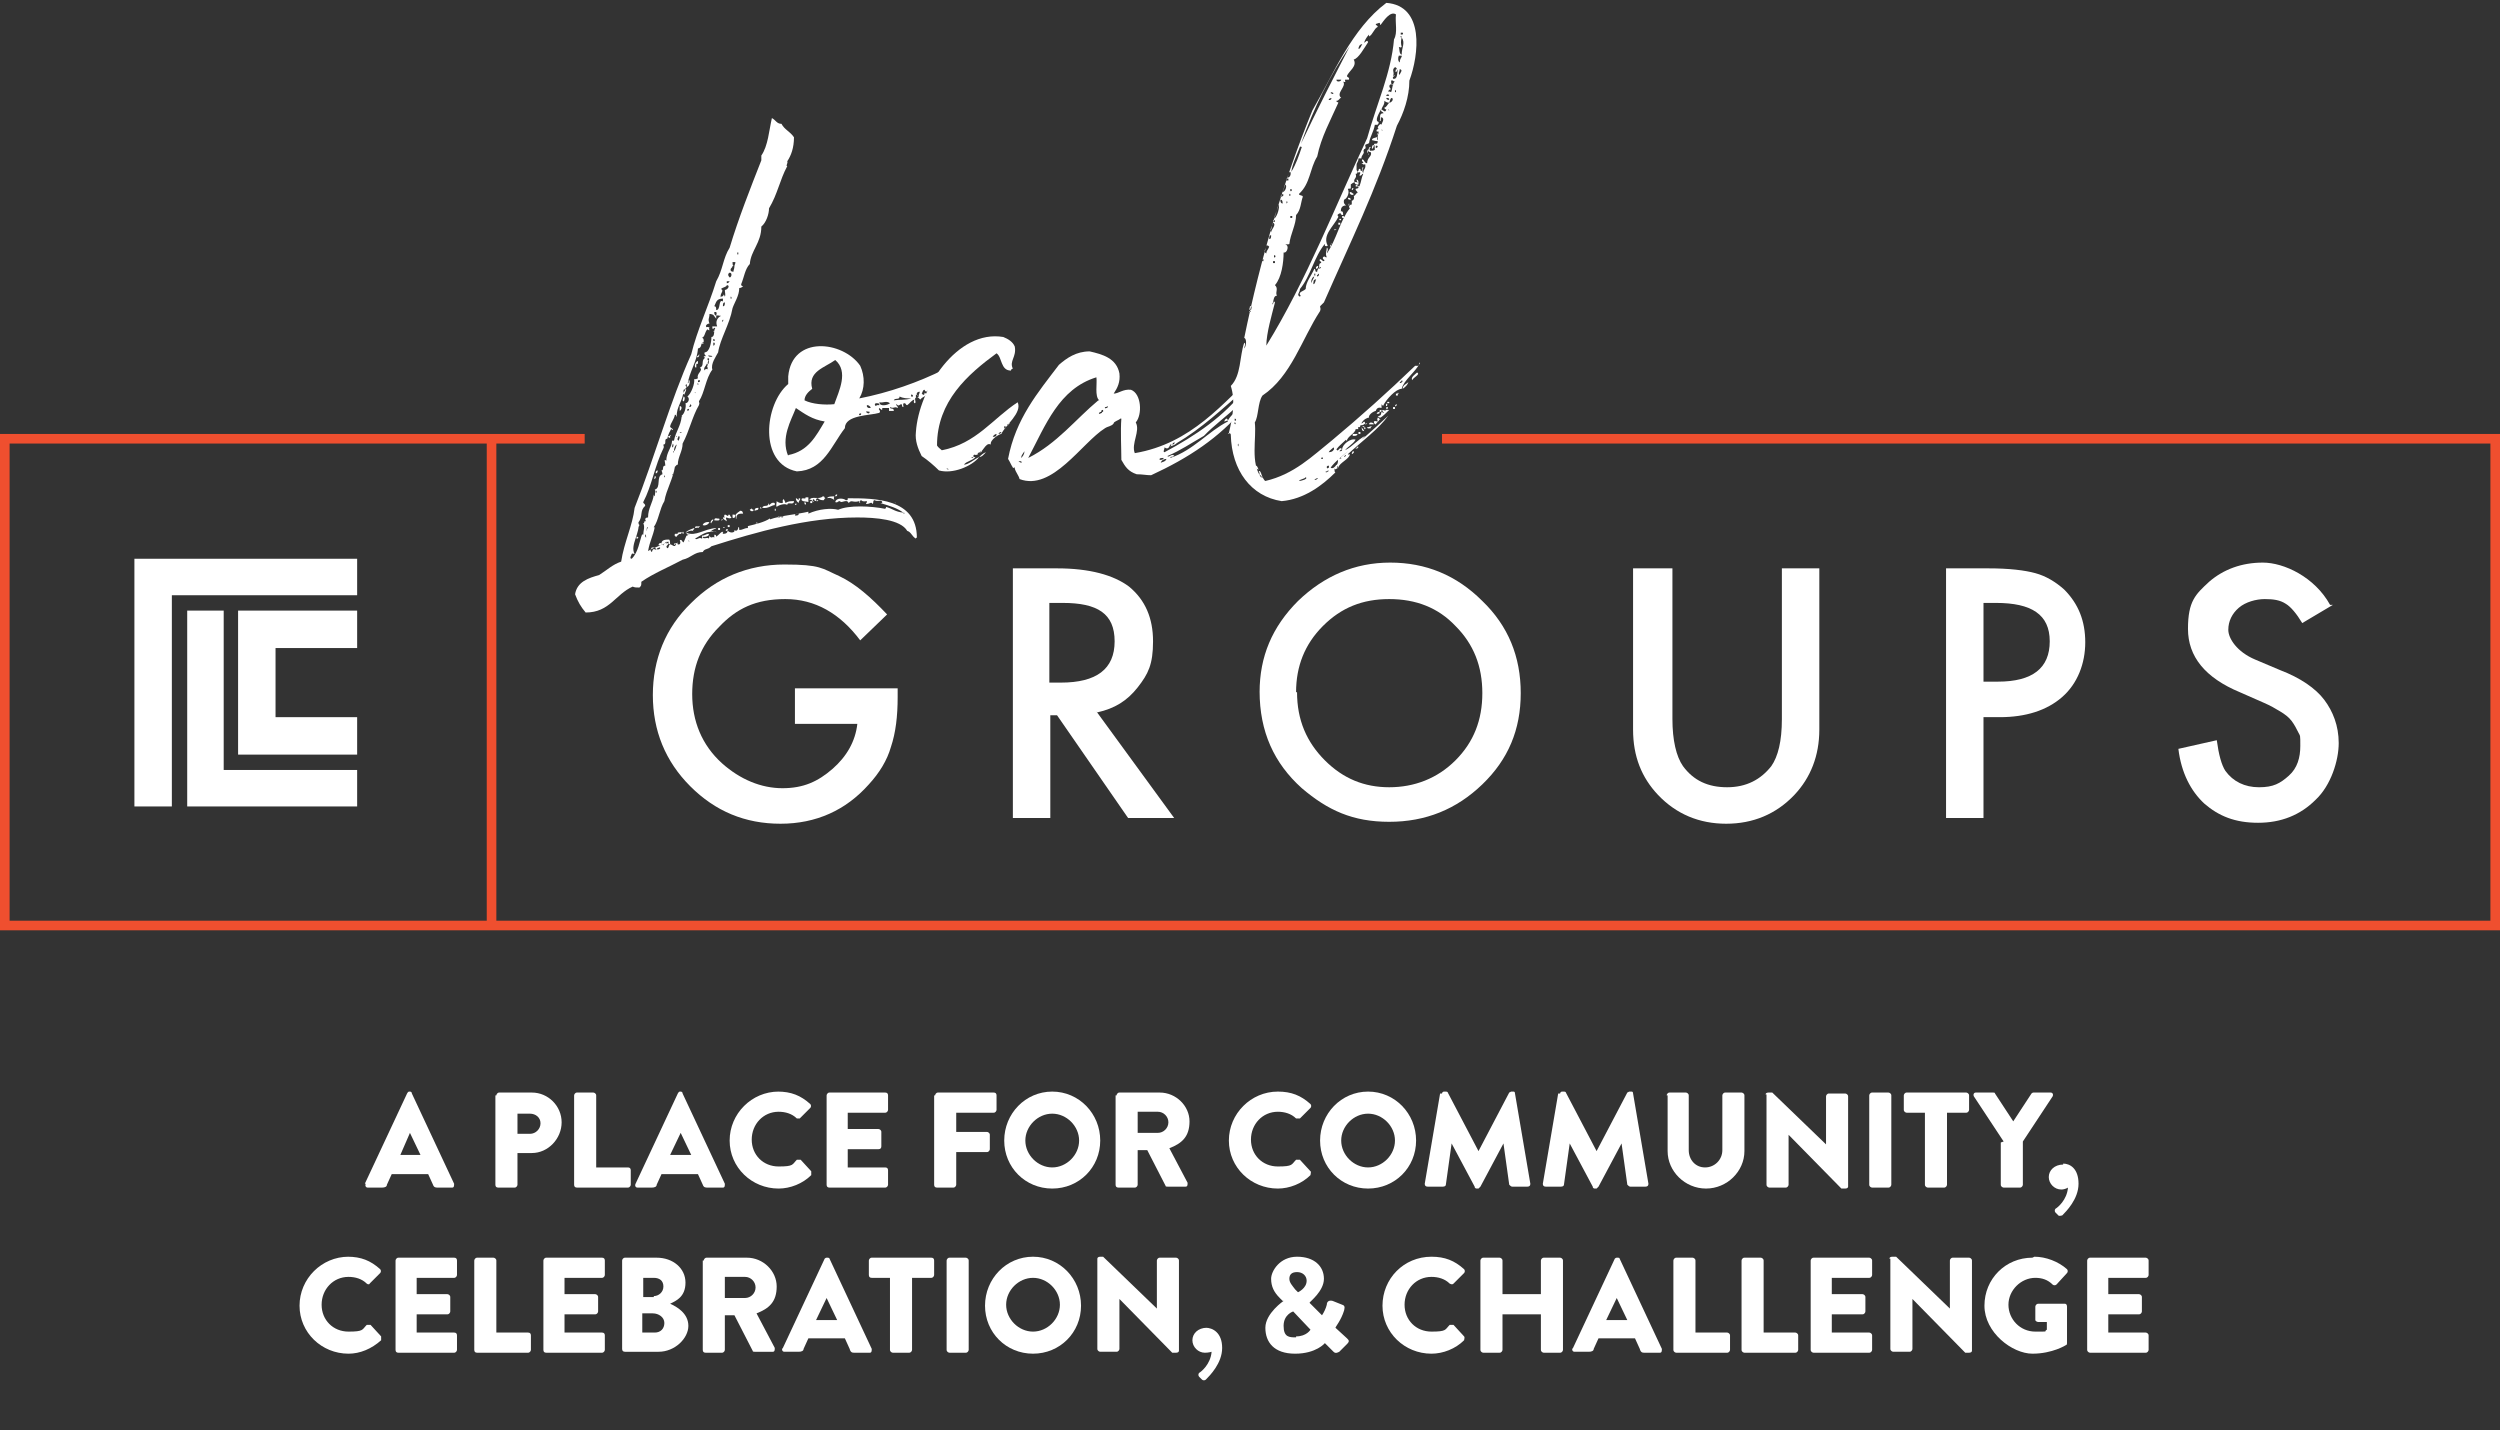 <?xml version="1.0" encoding="UTF-8"?>
<svg id="Layer_2" xmlns="http://www.w3.org/2000/svg" version="1.1" viewBox="0 0 260.4 149">
  <rect x="0" y="0" width="260.4" height="149" fill="#333333" stroke="none"/>
  <!-- Generator: Adobe Illustrator 29.8.1, SVG Export Plug-In . SVG Version: 2.1.1 Build 2)  -->
  <defs>
    <style>
      .st0 {
        fill: #fff;
      }

      .st1 {
        fill: #ef4f2f;
      }
    </style>
  </defs>
  <g id="Layer_1-2">
    <g>
      <g>
        <g>
          <polygon class="st0" points="17.9 84 14 84 14 58.2 37.2 58.2 37.2 62 17.9 62 17.9 84"/>
          <polygon class="st0" points="37.2 84 19.5 84 19.5 63.6 23.3 63.6 23.3 80.2 37.2 80.2 37.2 84"/>
          <polygon class="st0" points="37.2 78.6 24.8 78.6 24.8 63.6 37.2 63.6 37.2 67.5 28.7 67.5 28.7 74.7 37.2 74.7 37.2 78.6"/>
        </g>
        <g>
          <path class="st0" d="M82.7,71.7h10.8v.9c0,2-.2,3.7-.7,5.2-.4,1.4-1.2,2.7-2.3,3.9-2.4,2.7-5.5,4.1-9.2,4.1s-6.8-1.3-9.4-3.9c-2.6-2.6-3.9-5.8-3.9-9.5s1.3-7,4-9.6c2.6-2.6,5.9-4,9.7-4s3.9.4,5.7,1.2c1.7.8,3.3,2.2,5,4l-2.8,2.7c-2.1-2.8-4.7-4.3-7.8-4.3s-5.1,1-6.9,2.9c-1.9,1.9-2.8,4.2-2.8,7s1,5.3,3.1,7.2c1.9,1.7,4.1,2.6,6.3,2.6s3.7-.7,5.2-2c1.5-1.3,2.4-2.9,2.6-4.7h-6.5v-3.7h0Z"/>
          <path class="st0" d="M114.2,74.1l8.1,11.1h-4.8l-7.4-10.7h-.7v10.7h-3.9v-26h4.6c3.4,0,5.9.7,7.5,1.9,1.7,1.4,2.5,3.3,2.5,5.7s-.5,3.4-1.6,4.8-2.4,2.2-4.2,2.6h0ZM109.3,71.1h1.2c3.7,0,5.6-1.4,5.6-4.3s-1.8-4-5.4-4h-1.4v8.3h0Z"/>
          <path class="st0" d="M131.2,72.1c0-3.7,1.3-6.8,4-9.5,2.7-2.6,5.9-4,9.6-4s6.9,1.3,9.6,4c2.7,2.6,4,5.8,4,9.6s-1.3,6.9-4,9.5c-2.7,2.6-5.9,3.9-9.7,3.9s-6.4-1.2-9.1-3.5c-2.9-2.6-4.4-5.9-4.4-10.1h0ZM135.1,72.1c0,2.9,1,5.2,2.9,7.1,1.9,1.9,4.1,2.8,6.7,2.8s5-.9,6.9-2.8c1.9-1.9,2.8-4.2,2.8-7s-.9-5.1-2.8-7c-1.8-1.9-4.1-2.8-6.9-2.8s-5,.9-6.9,2.8c-1.9,1.9-2.8,4.2-2.8,6.9h0Z"/>
          <path class="st0" d="M174.2,59.2v15.7c0,2.2.4,3.9,1.1,4.9,1.1,1.5,2.6,2.2,4.6,2.2s3.5-.8,4.6-2.2c.7-1,1.1-2.6,1.1-4.9v-15.7h3.9v16.8c0,2.7-.9,5-2.6,6.8-1.9,2-4.3,3-7.1,3s-5.2-1-7.1-3c-1.7-1.8-2.6-4-2.6-6.8v-16.8h3.9,0Z"/>
          <path class="st0" d="M206.6,74.6v10.6h-3.9v-26h4.4c2.2,0,3.8.2,4.9.5,1.1.3,2.1.9,3,1.7,1.5,1.5,2.2,3.3,2.2,5.5s-.8,4.3-2.4,5.7-3.8,2.1-6.5,2.1h-1.8,0ZM206.6,71h1.5c3.6,0,5.4-1.4,5.4-4.2s-1.9-4-5.6-4h-1.3v8.2Z"/>
          <path class="st0" d="M243,63l-3.2,1.9c-.6-1-1.2-1.7-1.7-2-.6-.4-1.3-.5-2.2-.5s-2,.3-2.7.9c-.7.6-1.1,1.4-1.1,2.3s.9,2.3,2.8,3.1l2.6,1.1c2.1.8,3.7,1.9,4.6,3.1s1.5,2.7,1.5,4.5-.8,4.4-2.4,5.9c-1.6,1.6-3.6,2.4-6,2.4s-4.1-.7-5.6-2c-1.4-1.3-2.4-3.2-2.7-5.7l4-.9c.2,1.5.5,2.6.9,3.2.8,1.1,2,1.7,3.5,1.7s2.2-.4,3.1-1.2,1.2-1.9,1.2-3.1,0-1-.2-1.4-.4-.8-.7-1.2-.7-.7-1.2-1-1-.6-1.7-.9l-2.5-1.1c-3.6-1.5-5.4-3.7-5.4-6.6s.8-3.6,2.2-4.9c1.5-1.3,3.4-2,5.6-2s5.4,1.5,7,4.4h0Z"/>
        </g>
        <polygon class="st1" points="260.4 96.9 0 96.9 0 45.2 60.9 45.2 60.9 46.2 1 46.2 1 95.9 259.4 95.9 259.4 46.2 150.2 46.2 150.2 45.2 260.4 45.2 260.4 96.9"/>
        <rect class="st1" x="50.7" y="45.7" width="1" height="50.5"/>
        <g>
          <path class="st0" d="M71.5,55.8c0,0,.1,0,.2-.1h.1c0-.1-.1,0-.1,0-.1,0-.2-.1-.2-.2,1,.4,1.8-.4,3.1-.5,0,.1-.4.1-.6.4-.6,0-1.2.5-1.6.7.2.2.4-.2.7,0,.1,0,0-.2,0-.3.3,0,.5-.2.7-.2.2.2-.4.4-.6.3,0,.4.7-.1.6.3,0-.1.1-.2.1-.4.2.4.3,0,.5.2,0,0,0-.2,0-.3.1,0,.2,0,.2.2.3-.2.4-.4.6-.5.3,0,0,0,.1.2.2,0,.5,0,.5-.4,0,.3.8.4.7,0,.2.2.4,0,.4-.3.1,0,.1.1.1.3.4,0,.5-.2.9-.2,0,0,0-.2,0-.2.8-.2,1.7-.4,2.3-.8,0,0,0,0,0,.1,1.1-.4,2.7-.5,4-.8v.2c1.1-.5,2.4-.6,3.1-.4,1.1-.5,3.4-.4,4.9-.1,0,0,.1-.1.1-.2.7.2.9.5,1.8.6,0,.1,0,.1.1.1,0-.1,0-.1-.1-.1-.7-.5-1.4-.7-2.4-1,.1,0,.2,0,.2-.1-.1-.3-.5,0-.8-.2-.2,0-.1.3-.2.4-.2-.3-.2,0-.7,0,0-.1.1-.1.1-.3-.2,0-.4.1-.6-.1-.1,0-.2.1-.1.3-.1,0-.1-.1-.1-.2-.7.2-.8-.2-1.1.2-.2-.5-.8.1-.9-.2-.3,0-.2.2-.5.1.1-.5.9-.4,1.1-.2.2,0,.2,0,.2-.2,2.8,0,7.2,0,7.2,4.1,0,0-.1,0-.1.1-.4-.2-.5-.7-.9-.8-.7-1.2-3.3-1.4-5.2-1.4-5.2,0-10.5,1.5-15.2,3-.4.4-.7.2-.9.6-.9,0-1.2.6-2.1.8-1.5.8-3,1.4-4.3,2.3,0,.4,0,.4-.2.6-.3,0-.5,0-.7-.1-1.8.8-2.4,2.7-4.9,2.7-.5-.6-.8-1.1-1.1-1.9.2-1.3,1.4-1.7,2.5-2,.8-.5,1.4-1.1,2.3-1.4.3-2,1.2-3.8,1.4-5.6,2.1-5.3,3.7-11.1,5.9-16,.6-2.5,1.8-5,2.6-7.6.7-1.2.7-2.4,1.4-3.5.9-3,2.2-6.3,3.3-9.1v-.5c.7-1,.8-2.6,1.1-3.9.4.2.5.6,1,.6.3.6.9.8,1.3,1.4,0,1.1-.3,1.9-.7,2.5.1.2-.2.5,0,.5-.8,1.5-1,2.9-1.9,4.4,0,.6-.3,1.5-.8,1.9,0,1.7-1.1,2.5-1.2,3.9-.5.5-.6,1.4-.9,2.1,0,.1,0,.2.2.2-.1.1-.2.2-.4.2,0,.8-.5,1.5-.7,2.1-.3,1.7-1.3,3.2-1.5,4.6-.2.4-.8,1.2-.6,1.8-.7.9-.8,2.4-1.4,3.3,0,.2.1.1,0,.4-.7,1.2-1,2.7-1.7,4,0,.8-.5,1.4-.5,2.2-.2,0-.2.2-.3.2-.2,1.3-.9,2.4-1.1,3.6-.5.8-.6,2-1.1,2.7,0,.1.1,0,.1,0-.2,1-.5,1.4-.7,2.5.8-.5,1.3-.5,2.1-1,.2.4-.4.4-.1.7.2,0,.1-.3.3-.4.2,0,.5.4.6,0,0-.2-.2.2-.2,0s.2,0,.4-.2c0,.1-.1.1,0,.2.3.1.3-.3.2-.4.2-.2.2.1.4.2h0ZM74.3,32.8c0,0-.2-.1-.4-.1,0,.5-.2.5,0,1-.2,0-.5.2-.3.4,0-.1.2,0,.3,0-.1.2,0,.2,0,.3-.2,0-.2-.2-.3,0-.2.3-.2.7-.5.8.2,0,.2.2.2.4-.4.1-.1.6-.6.7-.1,1.4-.9,2.4-1.1,3.8,0,0,0-.1-.1-.1-.2.2,0,.2,0,.4-.2,0-.1.2-.3.2,0,1.1-.8,1.8-.7,2.8-.1,0,0-.2-.2-.2-.1.5-.4.8-.5,1.2,0,.2.3.2.3.4-.1,0-.1-.1-.2-.1-.1.2-.3.5-.4,1-.4,0,0,.6-.4.6,0,.2.1.2,0,.4-.9,1.8-1.2,3.9-2.1,5.6,0,.2.2.1.2.4-.6.5-.2,1.1-.7,1.7.2,1.1-.9,2.4-.4,3.3-.2,0-.2-.1-.3,0,0,.1-.3.5,0,.5.7-.7.8-1.8,1.1-2.6,0,.1,0,.1.1.1,0-.4.2-.8,0-1.2.2,0,0-.3.3-.2-.1-.1-.2-.4.2-.4,0-1,.5-1.5.6-2.4,0,.1,0,.1.1.2,0-.2.1-.5,0-.7.7-.2.1-1.4.8-1.6,0,0,0-.2-.1-.4.3,0,0-.5.4-.5,0-.3-.2-.8.1-.5,0-.9.6-1.4.6-2.1h.2c.2-1,.7-1.5.8-2.5,0,0,.1,0,.1,0,0,0-.1,0-.1-.1.3-.2.5-.9.4-1.3.3,0,.5-.5.2-.7.4-.3.8-1.4.7-1.8.2,0,.2,0,.4-.1-.2-.5.6-.8.2-1.1.5-.2.1-.7.5-1,0-.2-.1-.1-.1-.2.1,0,.1,0,.2,0,0-.2-.2-.1-.1-.4.5,0,.7-1,.7-1.6.4,0,.2-.7.4-.9-.1-.2-.2.2-.3,0,0-.1,0-.2,0-.2.2,0,.2,0,.5,0-.2-.5,0-.9.4-1.1-.2,0-.4-.1-.5,0,0-.2.1-.2,0-.4h-.2c0,.2,0,.3.2.4,0,.1,0,.2,0,.3h0ZM66.4,56.1c0,0-.1,0-.1,0,0,0,0-.1,0-.2.1,0,.1,0,.2.1ZM66.5,54.8c0,0,0-.1,0-.2.2,0,0,.4,0,.2ZM67.2,55.7c0,.2,0,.2.1.3,0-.1,0-.4-.1-.3ZM67.4,54.9c0,0-.1.4,0,.4-.1-.2.2-.4,0-.4ZM68.3,57.2c0-.3-.3-.1-.4-.2,0,.1-.3.3,0,.5.1-.3.1-.4.5-.2h0ZM68.2,49.9c-.1,0,0-.2,0-.3.2,0,.1.2,0,.3ZM68.3,49.3c0-.1,0-.3.2-.3,0,.1,0,.3-.2.3ZM68.4,51.3c0-.1,0-.2-.1-.2,0,.1,0,.2,0,.2,0,0,0-.1,0,0ZM68.7,57c0,.1-.2,0-.3.2.2.1.5-.1.3-.2ZM68.6,56.8c.1,0,.4,0,.3-.1.2,0,.1.1.2.1,0-.2.2-.2.3-.4,0,.1,0,.3,0,.3,0-.3.3,0,.4,0,0-.2,0-.4-.1-.5-.3,0-.8,0-.8.4-.2-.1-.2,0-.3.1h0ZM69.2,49.7c.2,0-.1-.4,0,0-.1,0,0,.1,0,0ZM69.8,45.4c0,.1,0,.2,0,.2-.1,0-.2,0-.2-.2.2.1.2-.2.3,0ZM70.1,46.2c0,0-.2.4,0,.4,0-.1.1-.2,0-.4ZM70,49.5c0,0,.1,0,.1-.1,0,0-.1,0-.1.1ZM70.2,47c.2-.2.2-.5.3-.7-.2.1-.3.4-.3.7-.2,0,0,.3,0,0ZM70.5,55.9c-.1,0-.3,0-.2-.3h.4c0,.2-.2.1-.2.3ZM70.5,45.5h0c0-.1-.1-.1-.1-.1h0c0,.1.1.1.1.1ZM70.4,46.2c0,0,.1,0,.1,0,0,0-.1,0-.1,0ZM70.7,45.4c0,.1-.3.4,0,.5,0-.1.2-.4,0-.5ZM71,55.4c0,.3-.2.2-.4.2-.1-.2.2-.1.4-.2ZM70.8,42.8v-.5c.3,0,.2.4,0,.5ZM71,45.1h0c0-.1-.2-.1-.2-.1h0c0,.1.2.1.2.1ZM71,42.9h0c0,0-.1,0,0,0ZM71.1,55.4h.1v.2c0,0-.2,0-.1-.2ZM71.2,41.8c-.2,0,0-.4,0-.5.2,0,.1.5,0,.5ZM71.3,41.1c-.4-.1.2-.4.1-.7.2.2-.1.5-.1.7ZM72.2,55.3c-.3-.1-.6.1-.8.2.2-.3.7-.4.9-.5.1.2-.2.1-.1.4h0ZM71.8,39.6c.1.2,0,.7-.3.7.1-.1,0-.2,0-.4.4.1.1-.3.3-.3ZM71.6,42.8c.2,0,.2-.3.1-.2,0,0,0,0-.1,0v.2ZM71.8,56.4h0c0-.1-.1-.1-.1-.1h0c0,.1.1.1.1.1ZM71.9,42.1c0,.1-.1.2-.1.3.2,0,.3-.2.1-.3ZM72.7,37.9c-.3-.1-.1.3-.2.4-.3-.1,0-.7.2-.7v.3h0ZM72.3,40.9c.1,0,.1.1.2,0,0,0-.1,0-.2,0ZM72.8,55c-.2-.1-.2,0-.4,0,0-.3.2-.1.5-.2,0,.1-.2.1-.1.2h0ZM72.6,37.2c0-.2.2-.1.2-.3.1,0,0,.4-.2.3ZM72.6,40c0,0,.1.1.2,0,0,0-.2-.1-.2,0ZM72.9,39.6c-.2,0-.2,0-.2.2.2,0,.2,0,.2-.2ZM73.3,35.7c0,.1-.1.1-.2.1,0,0,0,0,0-.1h.1ZM73.2,54.7c0-.2.4-.4.7-.3-.1.2-.4.4-.7.3ZM73.7,38.4c0,0,0-.2,0-.2-.2.2.2-.4-.1-.3,0,.2-.4.4-.2.7,0-.2.3-.2.4-.1h0ZM73.6,34.8c0,0-.1,0-.1,0,0,0,0,0,.1,0ZM73.7,37.5c.2.1.2-.2.1-.2,0,0,0,.1-.1,0v.2ZM73.8,37.5c0,.1-.2.4,0,.4,0,0,.1-.4,0-.4ZM73.8,37c-.1.2.4.2.4.1-.2-.1-.2,0-.4-.1ZM74.1,54.5c-.2,0,0-.4.2-.4,0,.2-.2.2-.2.4ZM74.6,55.4c-.2-.2-.4.1-.5,0,0,0,0,0,0-.1.1.2.5-.2.5.2ZM74.3,35.7c0,.1,0,.1,0,.3.2,0,.2-.4,0-.3ZM74.3,34.5c0,0,.1.1.1,0s-.1,0-.1,0ZM74.3,35.5c.2.1.2-.2,0-.2,0,0,0,0,0,0h0ZM74.6,32.3c.5,0,.2-1.2.7-.9,0-.2,0-.2,0-.3-.7,0-.7.4-.9.8.2,0,.2.2.2.4h0ZM74.4,54.2c0-.4.4-.1.5-.2.2.3-.3.2-.5.2ZM75,55v.2h-.2v-.2h.2ZM75.1,30.9c.4,0,.2-.5.4,0,.1-.2,0-.4,0-.7.3,0,.6-.5.2-.5,0,.2-.4.2-.6.4.4.2-.2.5,0,.9h0ZM75.3,54.1h0c0,.1-.2.1-.2.1h0c0-.1.2-.1.2-.1ZM75.3,33.3c0,0-.2.2,0,.2,0-.1.1-.2,0-.2ZM75.5,31.5c-.2,0-.2.2-.2.4.2,0,.2-.2.2-.4ZM75.3,55c0,0,0-.1.2-.1,0,0,0,.1-.2.1ZM75.7,53.9c-.2,0,0,.2,0,.4-.1-.1-.4-.2-.4-.4h.2c-.1-.1-.1-.2,0-.3.2,0,.3.3.4,0,.2,0,.1.2.3.3-.2.2-.4,0-.6,0ZM75.6,55.3c0-.1,0-.2.2-.2,0,.1,0,.2-.2.2ZM76,29.3h-.3v.2c.2,0,.2-.1.3-.2ZM76,54.7v.2h-.2v-.2h.2ZM76,28.4c-.2.1-.2.3,0,.5.2,0,.3-.5,0-.5ZM76.2,31.1c0-.1,0-.2-.1-.2,0,.1,0,.2,0,.2,0,0,0,0,0,0ZM76.3,27.7c0,.2-.2.2-.2.4,0,.2.2.2.3.2,0-.2.1-.3.1-.6h0c0-.1.1-.2.1-.4h-.3c0,.2,0,.3.1.4-.1,0-.1,0-.2,0ZM76.3,53.6c0,0,.2,0,.2,0,.2.1,0,.5-.2.3,0,0,0-.2,0-.2ZM77.4,53.5c-.4,0-.7,0-.7.5-.1.3,0-.4-.1-.3,0-.2.4-.4.5-.5.2,0,.3.1.3.4ZM76.9,26.5v-.2h-.1v.2h.1ZM78.5,53.1c0,.2-.3.2-.4,0,0-.1.2,0,.2-.2,0,0,0,.2.2.2ZM78.6,53.2c0-.3.2-.3.4-.3,0,.3-.2.2-.4.3ZM78.7,54.5c.1,0,.1,0,.2,0,0-.1-.1-.1-.2,0ZM79.3,53c-.1,0-.1,0-.1-.2,0,0,.1,0,.1.2ZM80.8,52.6c-.5,0-.7.4-1.4.3.1-.4.7,0,.6-.5.2.5.2-.2.7,0,0,.1,0,.1,0,.2h0ZM80.8,53v.2h-.1v-.2h.1ZM81.8,52.4c.3-.2.5-.2.9-.2,0,.5-.7,0-.7.4-.2-.2-.9,0-1.1.2-.1-.2,0-.4,0-.6.1.1.3.2.5.2.3,0,0-.2.2-.4.1,0,.1.2.2.3ZM81.2,53.8c-.1,0-.2,0-.2.1.1,0,.4,0,.2-.1ZM81.5,53.8h-.1c0,0,0,0,0,.1,0,0,.2,0,.2-.1ZM83,52.5c0,0-.2.2-.2,0,0,0,.1-.1.2,0ZM83.2,53.5c-.2,0-.4,0-.4.2.2,0,.4,0,.4-.2ZM83.2,52.4c-.1-.1-.3-.2-.3-.5.2,0,.3.4.3,0,.4,0-.1.3,0,.5ZM84.2,51.8c0,.2,0,.4,0,.5-.2-.1-.5,0-.7-.2-.1-.4.5,0,.4-.3h.2ZM83.8,52.5v-.2c.2,0,.2.4,0,.2ZM84.6,52.2c0,0,0,.1,0,.2h-.2c0,0,0-.1,0-.2,0,0,.3,0,.3,0ZM86,51.9c0,0-.1,0-.2.2-.2,0-.4,0-.6-.2-.1,0-.2,0-.2.2,0,.2.3-.2.2.1-.2,0-.4,0-.4-.2-.2,0-.2.2,0,.2-.2.2-.2-.3-.5-.1.2-.5,1,0,1.4-.4.1,0,.2,0,.2.2h0ZM86.8,52c-.2-.1-.4-.2-.6-.1,0,0,0-.1,0-.1.2-.1.5-.1.7-.1,0,.1-.1.1,0,.4ZM87,51.7c0-.1,0-.2.2-.2,0,.1,0,.2-.2.2ZM89.6,52.1c0,0,0,0,0,.1,0,0,0,0-.2,0,0,0,.1,0,.1-.1,0,0,0,0,.1,0ZM93.2,52.4c0,0,.1,0,.1,0s-.1-.1-.1,0Z"/>
          <path class="st0" d="M98.3,38.7c.2,0,.5,0,.7.1-.1.4,0,.6.2.8-.8.5-1.6,1-2.5,1.4,0-.2,0-.2,0-.4-.1.2-.3.3-.4,0-.2,0-.2.3-.3.4,0,0,.1,0,.1.1.2.1.2-.1.2-.2.6.3-.3.4-.4.7-.2,0-.1-.2-.4-.2-.4,0,0,.5-.2.6-.2,0-.1-.4,0-.4-.4.1-.5.4-.8.6-.2,0-.1-.2-.3-.2s-.1.2-.1.4c-.2,0-.1-.2-.2-.3-.2,0-.3.3-.5,0-.2.1.2.2.1.4-.3-.2-.4.1-.8-.1,0,.3.4,0,.4.4-.2,0-.3,0-.5,0v-.3c-.2,0-.5,0-.7,0,0,.2,0,.3-.3,0-.2.2.2.2,0,.5-1,.3-3.6.2-3.6,1.6-1.4,1.8-2.2,4.4-5,4.5-4-.8-3.4-7-.9-9.1,0-.3,0-.5,0-.8.4-4.3,5.7-3.7,7.5-1.1.5,1.1.5,2.4-.1,3.4,3.1-.6,6.2-1.7,8.8-3h0ZM82.1,47.4c2.1-.4,2.9-2,3.8-3.5-1.3-.2-2.1-.8-3-1.4-.5,1.3-1.6,3.1-.8,5ZM84.6,40.5c-.4.3-.8.7-.8,1.2.8.4,2.1.5,3.1.4.5-1.4,1.5-3.4.1-4.6-1.1.8-2.9,1.2-2.4,3h0ZM89.5,43.1c-.1.2.2.2.2,0,0,0,0-.1-.2,0ZM90.2,42.9c.1.1.3.3.4,0,0,0-.4-.1-.4,0ZM90.3,42.2c-.1.3.4.4.4.2-.1,0-.1-.2-.4-.2ZM91,42.9c0,0,0,0,0,0,0,.1.1,0,0,0ZM91.4,42.2h.2c0-.2-.1-.2-.3-.2h0c-.4,0,0,.5,0,.2ZM91.4,42.2s0,0,0,0c0,0,0,0,0,0ZM92.7,42c-.4-.3-.7,0-1.1-.1,0,.5.9.3,1.1.1ZM94.9,41.5c-.4,0-.8,0-1.2-.2,0,.4-.5.1-.6.4.6-.1,1.2,0,1.8-.2h0ZM95.1,41.3c0-.2-.1-.2-.2-.2v.2h.2ZM95.6,41.2c-.1,0-.1-.1-.2-.1,0,.1,0,.1,0,.3.2,0,.3,0,.3-.2ZM95.8,40.8c-.4,0-.4.4-.1.4,0-.2.1-.2.1-.4Z"/>
          <path class="st0" d="M101.4,47.6c-.1,0-.1,0-.2,0,0,.2.2,0,.2,0h.2c-.3.4-.9.4-1.2.8.5,0,1.1-.6,1.6-.8-.8,1-2.8,1.8-4.2,1.4-.5-.5-1.2-1.1-1.8-1.5-.4-.8-.7-1.6-.6-2.5.3-4.5,4.3-10.7,9.1-9.9.5.2,1,.5,1.2,1,.2,1.1-.6,1.5-.2,2.3-.1,0-.2.1-.2.2-1.1,0-.9-1.4-1.5-1.8-3,2.2-6.2,5-6.2,9.6.1.2.4.4.5.5,3.6-.7,5.3-3.3,7.9-5,.5,1.1-1.3,2.4-1.7,3.3-.2,0-1.2.6-1.1,1.1-.6-.3-.8,1-1.6,1.1,0-.1-.2,0-.2,0h0ZM98.8,48.9h0c0-.1-.2-.1-.2-.1h0c0,.1.2.1.2.1ZM101.8,47.3c.2,0,.2-.1.3-.2.4,0,0-.2,0,0-.2,0-.2.1-.3.2ZM102,47.6c.2-.2.4-.4.7-.5-.2.2-.4.5-.7.5ZM103.8,45.2c-.1,0-.3.1-.4.3.2,0,.4,0,.4-.3ZM104.3,45c-.2,0-.4.2-.2.2,0-.1.2,0,.2-.2ZM104.6,44.6c.2.1.2-.2.1-.2,0,0,0,0-.1,0h0ZM105.2,44.1c-.2,0-.4.2-.2.2,0-.1.1-.1.2-.2Z"/>
          <path class="st0" d="M116.7,43.6c0-.1,0,0,0,0-.2.2-.7.3-.7.5-.2.3-.6.3-.9.5-2.4,1.5-5.5,6.6-8.9,5.3-.1-.4-.4-.7-.5-1.1,0-.3-.2.1-.2-.1-.2-.3-.3-.6-.5-.9.8-4.2,3.1-6.9,5.3-9.8.8-.7,1.8-1.4,3.2-1.4,1.3.3,2.8.7,3.1,2.3.1.9-.2,1.5-.6,2.1.5,0,1-.5,1.8-.4,1.1.4,1.2,2.6.5,3.4.5.9-.5,2.2-.1,3.2,5.9-1,9.2-5.2,12.9-8.7-.4,3.1-3.6,4.7-5.7,6.9-1.4.8-2.4,1.5-3.8,2.1.1.2.4-.2.6-.1,0,.2-.3.1-.3.3,2.4-.8,4-2.8,6-3.8,0-.2-.2,0-.4,0,.1-.2.3-.5.4-.1.2-.4.8-1.1,1.7-1.3-2.6,3.1-5.8,5.2-9.7,7-.5,0-.9-.1-1.5-.1-.9-.3-1.2-.8-1.6-1.5,0-1.2-.1-3,0-4.3,0,0,0,0,0,0h0ZM106.1,48.1c.1,0,.2.1.3.1.1-.2-.3-.2-.3-.1ZM106.4,47.7c.1-.2.3-.3.3-.7.1,0,0,0,0,0-.1.2-.4.5-.3.7ZM114.5,41.7c-.5-.4-.2-1.8-.3-2.4-3.9,1.2-5.3,5-7.1,8.4,3-1.5,4.9-4,7.3-6h0ZM114.6,43.1c0-.1.2,0,.2-.2,0,0,0,0,.1,0,0,0,0-.1,0-.2-.1,0-.2,0-.2.2-.2,0-.3.2-.2.2ZM115.3,42.3c0,.2-.3,0-.2.2,0,.1.5-.1.2-.2ZM121.2,47.7c-.2,0-.5,0-.4.2.1,0,.4,0,.4-.2ZM121.5,47.8c-.2,0-.5.1-.6.4.2-.1.5-.1.6-.4ZM122.4,46.1c-.2,0-.2,0-.3.2.2,0,.2-.1.3-.2h.2c-.1.2-.4.3-.7.4,0-.1.3-.2,0-.2-.1.2-.2.6-.6.3,0,.2-.2.5,0,.5,3.2-1.7,6.3-3.8,8.3-6.5-2.3,2-4.4,4-7.1,5.6,0-.1-.2-.1-.2,0ZM122.1,47.6c-.2,0,.1-.2.2-.2,0,.2-.2.1-.2.2ZM129.3,42.3c.1,0,.1-.1.4,0,0,.2-.4.4-.4,0ZM129.6,42c0-.1.2-.1.2-.3.2.1,0,.4-.2.3ZM130,40.2c-.2,0-.4,0-.3.2.1.1.2,0,.3-.2Z"/>
          <path class="st0" d="M131.2,49.8c.1,0,.1,0,.2-.1.2,0,.2.3.4.4,3-.7,4.9-2.6,6.9-4.2,3-2.5,5.9-5.1,8.7-7.8h.3c.2,0,0-.4.2-.3-.4.9-1.7,1.8-1.9,2.7-.6,0-1.6,1.1-1.9,1.7,0,.2-.2-.1-.2-.1v.4c-.3-.1-.5,0-.6.3-.4.1-.8.5-.7.7-.2,0-.6.2-.8.6.2,0,.3-.4.4,0-.1.1-.2.2-.5.2,0-.1,0,0,0,0,0,.4-.4,0-.2.4-.2,0-.2,0-.3,0,0,.4-.9.8-.9,1.2,0,0-.1,0-.1-.1,0,0,0,0,0,0,0,0,0,0,0,0-.4.4-.7.6-1,1,.2.4.3-.4.6,0,0-.5.9-1.2,1.4-1-.3.5-.8.7-1.1,1.1.8-.4,1.3-1.1,2.1-1.5-1,1.2-2.6,2-3.6,3.3.2.2.5-.1.6-.3.2.1,0,.7-.2.4,0,.2,0,.4.1.4-1.4,1.4-3.3,2.8-5.6,3-3.2-.5-5.2-3.2-5.3-6.9,0-.2-.1-.1-.2-.2.4-1.7.7-3.3.2-4.9,1.1-1.1.9-3.1,1.4-4.5.2.1,0,.4,0,.6.2-.2.3-1,0-1.1,1.7-8.3,4.1-16.4,7.1-23.7,2.2-3.8,4.1-8.5,7.7-11.2,4,.3,3.4,5.4,2.4,8.1,0,1.7-.6,3.4-1.3,4.7-2.2,6.8-4.8,12-7.6,18.4-.1.1-.2.2-.4.4,0,.2.1.2,0,.5-1.9,2.9-3,6.8-6,8.8-.5.7-.4,2.2-.8,2.8.2,1.7-.5,4.2.7,5.8,0,.1,0,.2,0,.3h0ZM128,45.1h0c0,.1-.1.1-.1.1h0c0-.1.1-.1.1-.1ZM128.6,43.8c.2.1.2-.2,0-.2,0-.3-.2,0,0,0,0,.1,0,.1,0,.2ZM128.6,44c-.1.1.1.3.1.1,0,0,0-.1-.1-.1ZM129,46.2c-.1.1-.1.2,0,.3,0-.1,0-.3,0-.3ZM130.3,32.5h0c0-.1-.2-.1-.2-.1h0c0,.1.2.1.2.1ZM130.2,31.9c0,.2-.2.4.1.4,0,0,.2-.5-.1-.4ZM131.1,48.9c-.2,0-.3-.2-.3-.4.2,0,.2.3.3.4ZM131.2,49.5c0-.2,0-.3-.1-.4.2-.2.3.4.4.6-.1,0-.1-.1-.2-.2ZM131.6,27.2v-.2h-.1v.2h.1ZM143.3,2.5c0,.2.2.1.2.3-.4.2-.5.8-.9,1,0-.1,0-.2,0-.2-.2.2-.4.5-.5.8,0,.2.3-.4.4,0-.4.6-1,1.7-1.5,1.8.4.7-.5,1.2-.7,1.7,0,.2.3.1.2.4-.2,0-.3,0-.4,0,0,.2,0,.2.1.2-.1,0-.1.1-.3,0,.4.5-.8,1.2-.2,1.7-.2,0-.2.3-.5.3,0,.2.2.1.2.2-.8,1.8-1.8,3.6-2.2,5.6-.8,1.3-.7,2.8-1.9,3.9,0,.2.4.1.4.3-.2.5-.2,1.4-.7,1.9,0,1-.6,2-.7,3,0,.1-.4,0-.4.1.4,0,.2.9-.2.8,0,1-.2,2.6-.9,3.4.4.4,0,.7.2,1.1-.4,0-.3.6-.5.9.2,0,.1-.5.3-.2-.3,1.2-.9,3.2-.9,4.5,4.2-6.8,7.2-14.6,10.5-21.6,1-3.6,2.5-6.8,2.8-10.3.4-.7.1-1.7.2-2.6-.6-.4-1.3.7-1.6,1.1-.1,0,0-.3-.2-.2h0ZM132.1,25.6c-.1,0-.1-.1-.2,0,0,.3-.4.6,0,.8,0-.3.2-.4.3-.7ZM132.4,24.5c-.2,0-.2.2-.2.4.2,0,.2-.2.2-.4ZM132.6,23.2c0,.3-.4.6-.2,1,0-.3.6-.8.2-1ZM132.8,23.1c0-.1,0-.2-.2-.2v.2c0,0,.1,0,.2,0ZM132.8,27.4v-.2h-.2v.2h.2ZM133.2,21.3c-.1.4-.4,1-.5,1.5.4-.3.6-1.3.5-1.5ZM132.7,26.6v.2c.2.1.2-.3,0-.2ZM133.4,20.8c-.1.1,0,.4.2.4,0-.1,0-.4-.2-.4ZM133.6,20.2c0,.1-.2,0-.2.3.2,0,.4-.2.2-.3ZM133.9,19.2c-.1.2-.2.5-.3.8.2,0,.5-.5.3-.8ZM134.1,21.1c0,0,0-.2-.1-.1,0,0,0,.2,0,.2,0,0,0,0,0,0ZM134.2,18.8v-.2h-.2v.2h.2ZM134.4,17.9c-.2,0-.2.4-.3.6.3,0,.4-.4.3-.6ZM134.4,20.4v-.2h-.1v.2h.1ZM134.4,19.7v.2c.2.1.2-.3,0-.2ZM135.5,15.3c0,0,0-.1-.1,0-.3.8-.8,1.8-.9,2.6.5-.8.8-1.7,1.1-2.6h0ZM134.6,22.7v-.2h-.2v.2h.2ZM141.4,17.9c0,.2-.1.2-.2.2.2.5-.3.5-.1.9-.2,0-.2.1-.4.2,0,.2,0,.2,0,.4,0,.1-.3,0-.3.1.2.4-.1,1-.4,1.1-.1.4.1.5.2.6-.5,0-.6.4-.5.8-.2,0-.3.1-.4.2,0,0,.1.1.1.2-.5,1-1.7,1.9-1.1,3-.1,0-.1.1-.3,0v-.2c-1.1,1.3-1.5,3.4-2.6,4.7,0,.4-.4.6,0,.8.2-.2-.1-.1,0-.4.2-.2.4-.2.6-.4,0-.7.6-1.4.9-2.1.2,0,0,.4.3.3,0-.2.1-.3.2-.4,0,.2.2,0,.2-.1-.1,0-.1.1-.2.1,0-.3,0-.5.2-.5.1-.2-.3-.2-.1-.4.2,0,.2.2.4.2.2-.2-.2-.1-.1-.4.2-.2.1,0,.4,0-.2-.4,0-.7,0-1,0,0,.1,0,.1.2s-.1.2-.1.4c1-1.4,1.4-3.5,2.4-4.7-.2-.2,0-.4.2-.4,0-.2,0-.2,0-.4.2,0,.3-.3.2-.5.2,0,.2-.3.4-.3,0-.2-.2-.2-.2-.4,0-.1.3,0,.3-.2,0-.2-.2,0-.3-.1,0-.3.2,0,.4,0,.2-.5.2-.9.4-1.3-.2,0-.1.2-.4.2,0-.2.2-.3,0-.4,0,.2-.2,0-.2-.1.2.1,0-.3.3-.2,0,.1,0,.2.1.2.2,0,0-.4.2-.4,0,.2-.2.5,0,.6,0-.4.3-.4.2-.9-.2.1-.2,0-.4-.1.5,0-.1-.2.1-.4.2,0,.2.4.5.4,0-.6.5-.7.4-1.1,0-.1-.2,0-.3-.2,0-.1.1-.3.2-.4,0,.2-.1.2,0,.4.2,0,.4,0,.5-.1,0-.2,0-.4-.1-.6.2-.1.4.1.4-.3-.3,0-.5-.1-.6-.1,0-.3.5-.2.6-.4-.1.1-.1.4,0,.4,0-.3,0-.6.1-.9-.1,0-.1,0-.2,0-.1-.3.2-.2.2-.3-.3,0,.2-.7.3-.4,0-.2.4-.6,0-.8-.1,0,0,.5-.2.4.2-.2-.2-.8.4-.8,0-.2-.4-.1-.2-.5-.2.4-.8,1.3-.3,1.4,0,.1,0,.3-.2.3s-.1,0-.2,0c-.1.7-.5,1.2-.6,1.9-.1.1-.3.1-.4.2,0,.2.1.2,0,.4-.2,0-.1.2-.2.2.2.3-.2.4-.2.8h-.3c0,.4-.2.4-.2.7,0,.1,0,.3,0,.5h0,0ZM136,49.7c-.1.2-.6.2-.7.4.2,0,1-.2.7-.4ZM140.6,4.8c-2.1,3.1-3.7,6.3-5.1,10.2,1.6-3.4,3.6-7.3,5.1-10.2ZM136.9,28.8c-.2,0-.4.5-.3.7,0-.2.2-.4.3-.7ZM137,28.7v-.2h-.1v.2h.1ZM137.1,29.1c-.3,0-.3.2-.3.5.2,0,.2-.4.3-.5ZM137.3,49.8c-.2,0-.3.1-.4.2.2,0,.3-.1.4-.2ZM137.1,28c-.1-.1,0-.3.2-.3,0,.1,0,.3-.2.3ZM137.3,28.5c0,.2-.2.1-.1.3.1,0,.3-.2.1-.3ZM137.6,47.8h.2c0,0,0-.1-.1-.2,0,0,0,0,0,0h0ZM138.3,49c0,.2-.3,0-.2.2.2,0,.4-.2.2-.2ZM138.4,48.5c-.2,0-.3.2-.1.3,0-.1.2,0,.1-.3ZM139,46.8c-.1,0,0-.1-.1-.2-.2.2-.4.3-.5.5.4,0,.5-.2.6-.4h0ZM138.6,10.2c0,.1-.2,0-.2.2.2.1.4-.2.2-.2ZM138.6,25.3c.2,0,0,.2,0,.4-.1,0-.1-.1,0-.2,0,0,0,0,.1-.1ZM138.6,9.7c.1,0,.2.2.3,0,0,0-.3-.2-.3,0ZM139.2,23.9c0,.1-.4.1-.2,0,.1,0,.1,0,.2,0ZM139.3,48.8h-.2c0,0,0-.1,0-.2.2,0,.2,0,.2.2h0ZM139.7,8.3c-.3,0-.2,0-.5,0,0,.3.5.2.5,0ZM140.4,47.3c0,.1.2,0,.2,0,0,.5-1.1.9-1.2,1.4-.1,0,0-.2-.2-.2.2-.3.2-.5.1-.8.2.1.2,0,.4.1.2,0-.2,0,0-.2,1.7-1.4,3.3-2.8,4.9-4.3-1,1.4-2.8,2.7-4.2,4h0ZM139.7,22.8c0,.2-.2.2-.2,0,0,0,.2,0,.2,0ZM139.6,23.2v.2h-.2v-.2h.2ZM139.8,46.8c-.1,0-.2.1-.3.2.2,0,.3,0,.3-.2ZM139.9,22.4c-.3,0-.3-.2-.2-.4.2,0,.2.2.2.4ZM140,22.7h-.2v-.2c.2,0,.2,0,.2.2ZM140.1,47.4c0,.1-.1.1-.1.2.1,0,.3-.2.1-.2ZM140.7,20.8c-.2,0-.3,0-.3-.2.1,0,.3,0,.3.2ZM140.5,21.4c-.1,0,0-.1,0-.2.1,0,0,.2,0,.2ZM141,20.2c0,.2-.5.1-.4-.2.2,0,.2.1.4.2ZM140.8,47.3c0-.2.1-.2.1-.3.3,0,0,.3-.1.3ZM140.8,19.8c0,0,0-.3.2-.2-.1,0,0,.2-.2.2ZM141.1,45.2v.2h-.2v-.2h.2ZM141.5,19.2c-.1.1-.4,0-.4-.2.1-.1.1,0,.4,0v.2ZM141.4,45.2c0,.1-.1.2-.3.2v-.2h.3ZM141.5,19c-.1,0-.2-.1-.2-.3.1,0,.2.1.2.3ZM141.2,46.7c0-.1.2,0,.2-.2.2,0,0,.3-.2.2ZM141.9,4.6c-.3,0-.4.3-.4.5.2,0,.3-.4.4-.5ZM141.7,45v.2h-.2c0-.1,0-.2,0-.2h.2ZM142.1,44.9c-.3,0-.2-.2-.3-.4.1.1.2.2.3.4ZM141.9,44.4c.1,0,.2,0,.2,0,0,0,0,0,0,.1-.1,0-.2,0-.2-.2h0ZM142.2,44.7h-.1v-.2c0,0,.2,0,.1.2ZM142.4,44.1h0c0,.1-.2.1-.2.1h0c0-.1.2-.1.2-.1ZM142.4,15.9c0,0,0-.2,0-.3.1,0,.1.4,0,.3ZM142.9,44.4c0,.1-.2,0-.1.2-.1,0-.4.1-.4-.1.3,0,.2-.1.5-.1h0ZM142.6,16h0c0,.1-.1.1-.1.1h0c0-.1.1-.1.1-.1ZM142.6,44.2c0-.3.5-.2.5,0-.2,0-.3,0-.5,0ZM142.8,15.3h0c0,.1-.2.1-.2.1h0c0-.1.2-.1.2-.1ZM143.1,15.1c0,.2-.1.4-.2.4,0-.2,0-.4.2-.4ZM143.7,43.7c-.1.2-.3.3-.4.5-.1,0-.2-.1-.2-.3.2-.1.2,0,.4,0,0-.2-.1-.1,0-.4.2,0,.1.2.4.2h0ZM143.3,42.8c0,0,0,.1,0,0h0ZM143.5,15.3c0,0,0-.2-.2-.1,0,0,0,.2,0,.2,0,0,0,0,.1,0ZM143.4,14c.2,0,.2,0,.2-.2,0,0-.1.1-.2.2ZM143.4,43.1c0-.1.1-.2.3-.2,0,.2,0,.2-.3.2ZM144.7,42.7c-.3.3-.6.6-.9.8-.2,0-.2-.1-.3-.1.3-.2.3,0,.4-.5.1,0,.1.1.2.1.2,0-.2-.1-.1-.3.2,0,.4.2.3,0h.4,0ZM143.9,42.7c0,.2,0,.2-.2.2,0-.2,0-.2.2-.2ZM144,13.6h0c0-.1-.1-.1-.1-.1h0c0,.1.1.1.1.1ZM144.4,11.4c0,0-.2,0-.2-.2.2,0,.3-.3.5-.5-.2,0-.4-.1-.5-.2,0,.5-.2.5-.3.9.2.1.4.4.5,0h0ZM144.4,42.3c-.1,0,0-.4.1-.2,0,.1,0,.2-.1.2ZM144.4,10.2c0,.2.2.2.3.2,0-.2-.1-.2-.3-.2ZM144.6,42.4c-.1,0,0,.3-.2.2v-.2h.2ZM144.7,9.9c-.1-.1-.3-.1-.3.1.2,0,.3,0,.3-.1ZM144.7,42h-.2c-.1-.2.3-.2.2,0ZM144.7,11.5h0c0-.1-.1-.1-.1-.1h0c0,.1.1.1.1.1ZM144.7,9.6c0-.2.1,0,.2,0,.1-.2.1-.5.2-.8-.1,0-.2,0-.3,0-.2.2,0,.4.1.5-.2,0-.4.2-.2.3h0ZM145,10.2c-.2,0-.2.3-.3.5.2,0,.5-.3.3-.5ZM145.3,8.5c-.2,0-.2-.2-.4-.1,0,.3,0,.4.2.5,0-.1,0-.3.2-.4h0ZM145.3,7.8c0,.2-.3.1-.2.4.5.1.4-.6.5-.9-.1,0-.1-.3-.3-.3-.4.3,0,.5-.2.9.1,0,.2-.1.2,0h0ZM145.3,42.4v.2c0,0,0,0,0,0h-.2v-.2c0,0,0,0,0,0h.2ZM145.4,9.6v-.2h-.1v.2h.1ZM145.4,7.5c-.1,0,0-.2,0-.3.2,0,.2.2,0,.3ZM145.3,42.3c0-.1.1-.1.1-.2.2,0,0,.3-.1.2ZM145.6,41v.2h-.2v-.2h.2ZM145.7,41c-.1,0-.1,0-.2,0,0,0,.1,0,.1-.1,0,0,.1,0,.1.2h0ZM146,5.8c-.2,0-.2,0-.3,0-.1.2-.1.6.1.7,0-.3.1-.4.2-.6h0ZM145.8,7.2c0,.2-.2.5,0,.6,0-.2.4-.5,0-.6ZM146,4.9c-.2.1-.1,0-.3,0,.1.2,0,.7.3.8,0-.8.4-1.2,0-1.8,0-.3-.3,0,0,0-.1.4-.1.6,0,1ZM146,39.6c0,.2-.2.1-.2.3.2,0,.4-.2.2-.3ZM146.1,3.6c0-.1.1-.1,0-.2h-.2v.2h.1ZM146.1,40.5c0-.4.4-.5.6-.7-.1.3-.3.5-.6.7ZM147.1,39.6c-.2-.3.3-.6.5-.8.4.2-.4.5-.5.8Z"/>
        </g>
      </g>
      <g>
        <path class="st0" d="M38,123.3l4.4-9.4c0,0,.1-.2.2-.2h.1c0,0,.2,0,.2.2l4.4,9.4c0,.2,0,.4-.2.4h-1.5c-.2,0-.4,0-.5-.3l-.5-1.1h-3.8l-.5,1.1c0,.2-.2.3-.5.3h-1.5c-.2,0-.3-.2-.2-.4h0ZM43.8,120.3l-1.1-2.3h0l-1,2.3h2.1,0Z"/>
        <path class="st0" d="M51.7,114.1c0-.1.1-.3.3-.3h3.4c1.7,0,3.1,1.4,3.1,3.1s-1.4,3.2-3.1,3.2h-1.5v3.3c0,.1-.1.3-.3.3h-1.7c-.2,0-.3-.1-.3-.3v-9.3h0ZM55.2,118.1c.6,0,1.1-.5,1.1-1.1s-.5-1-1.1-1h-1.3v2.1h1.3Z"/>
        <path class="st0" d="M59.8,114.1c0-.1.1-.3.3-.3h1.7c.1,0,.3.1.3.3v7.5h3.3c.2,0,.3.1.3.3v1.5c0,.1-.1.3-.3.3h-5.3c-.2,0-.3-.1-.3-.3v-9.3h0Z"/>
        <path class="st0" d="M66.2,123.3l4.4-9.4c0,0,.1-.2.2-.2h.1c0,0,.2,0,.2.2l4.4,9.4c0,.2,0,.4-.2.4h-1.6c-.2,0-.4,0-.5-.3l-.5-1.1h-3.8l-.5,1.1c0,.2-.2.3-.5.3h-1.5c-.2,0-.3-.2-.2-.4h0ZM72,120.3l-1.1-2.3h0l-1.1,2.3h2.1,0Z"/>
        <path class="st0" d="M81,113.7c1.4,0,2.4.4,3.4,1.3.1.1.1.3,0,.4l-1.1,1.1c0,0-.2,0-.3,0-.5-.5-1.2-.7-1.9-.7-1.6,0-2.8,1.3-2.8,2.9s1.2,2.8,2.8,2.8,1.4-.2,1.9-.7c0,0,.3,0,.4,0l1.1,1.2c0,0,0,.3,0,.4-.9.9-2.2,1.4-3.4,1.4-2.8,0-5.1-2.2-5.1-5s2.3-5.1,5.1-5.1h0Z"/>
        <path class="st0" d="M86.1,114.1c0-.1.1-.3.3-.3h5.8c.2,0,.3.1.3.3v1.5c0,.1-.1.3-.3.3h-3.9v1.7h3.2c.1,0,.3.1.3.3v1.5c0,.2-.1.3-.3.3h-3.2v1.9h3.9c.2,0,.3.1.3.3v1.5c0,.1-.1.3-.3.3h-5.8c-.2,0-.3-.1-.3-.3v-9.3h0Z"/>
        <path class="st0" d="M97.4,114.1c0-.1.1-.3.3-.3h5.8c.2,0,.3.1.3.3v1.5c0,.1-.1.3-.3.3h-3.9v2h3.2c.1,0,.3.1.3.3v1.5c0,.1-.1.3-.3.3h-3.2v3.4c0,.1-.1.3-.3.3h-1.7c-.2,0-.3-.1-.3-.3v-9.3h0Z"/>
        <path class="st0" d="M109.6,113.7c2.8,0,5,2.3,5,5.1s-2.2,5-5,5-5-2.2-5-5,2.2-5.1,5-5.1ZM109.6,121.6c1.5,0,2.8-1.3,2.8-2.8s-1.3-2.8-2.8-2.8-2.8,1.3-2.8,2.8,1.3,2.8,2.8,2.8Z"/>
        <path class="st0" d="M116.3,114.1c0-.1.1-.3.3-.3h4.2c1.7,0,3.1,1.4,3.1,3s-.8,2.3-2.1,2.8l1.9,3.6c0,.2,0,.4-.2.4h-1.9c-.1,0-.2,0-.2-.1l-1.9-3.7h-1v3.6c0,.1-.1.3-.3.3h-1.7c-.2,0-.3-.1-.3-.3v-9.3h0ZM120.6,118c.6,0,1.1-.5,1.1-1.1s-.5-1.1-1.1-1.1h-2.1v2.2h2.1Z"/>
        <path class="st0" d="M133.1,113.7c1.4,0,2.4.4,3.4,1.3.1.1.1.3,0,.4l-1.1,1.1c-.1,0-.2,0-.4,0-.5-.5-1.2-.7-1.9-.7-1.6,0-2.8,1.3-2.8,2.9s1.2,2.8,2.8,2.8,1.4-.2,1.9-.7c.1,0,.3,0,.4,0l1.1,1.2c.1,0,0,.3,0,.4-.9.9-2.2,1.4-3.4,1.4-2.8,0-5.1-2.2-5.1-5s2.3-5.1,5.1-5.1h0Z"/>
        <path class="st0" d="M142.5,113.7c2.8,0,5,2.3,5,5.1s-2.2,5-5,5-5-2.2-5-5,2.2-5.1,5-5.1ZM142.5,121.6c1.5,0,2.8-1.3,2.8-2.8s-1.3-2.8-2.8-2.8-2.8,1.3-2.8,2.8,1.3,2.8,2.8,2.8Z"/>
        <path class="st0" d="M150.2,113.9c0-.1.1-.2.2-.2h.2c0,0,.2,0,.2.1l3.2,6.1h0l3.2-6.1c0,0,.2-.1.2-.1h.2c.1,0,.2,0,.2.2l1.6,9.4c0,.2-.1.3-.3.3h-1.6c-.1,0-.2-.1-.3-.2l-.6-4.3h0l-2.4,4.5c0,0-.2.2-.2.2h-.2c0,0-.2,0-.2-.2l-2.4-4.5h0l-.6,4.3c0,.1-.1.2-.3.2h-1.6c-.2,0-.3-.1-.3-.3l1.6-9.4h0Z"/>
        <path class="st0" d="M162.5,113.9c0-.1.1-.2.2-.2h.2c0,0,.2,0,.2.1l3.2,6.1h0l3.2-6.1c0,0,.2-.1.2-.1h.2c.1,0,.2,0,.2.2l1.6,9.4c0,.2-.1.3-.3.3h-1.6c-.1,0-.2-.1-.3-.2l-.6-4.3h0l-2.4,4.5c0,0-.2.2-.2.2h-.2c0,0-.2,0-.2-.2l-2.4-4.5h0l-.6,4.3c0,.1-.1.2-.3.2h-1.6c-.2,0-.3-.1-.3-.3l1.6-9.4h0Z"/>
        <path class="st0" d="M173.6,114.1c0-.1.1-.3.3-.3h1.7c.1,0,.3.1.3.3v5.7c0,1,.7,1.8,1.7,1.8s1.8-.8,1.8-1.8v-5.7c0-.1.1-.3.3-.3h1.7c.1,0,.3.1.3.3v5.8c0,2.1-1.8,3.9-4,3.9s-4-1.8-4-3.9v-5.8h0Z"/>
        <path class="st0" d="M183.9,114c0-.1.1-.2.3-.2h.4l5.6,5.4h0v-5c0-.1.1-.3.3-.3h1.7c.1,0,.3.1.3.3v9.4c0,.1-.1.2-.3.2h-.2s-.1,0-.2,0l-5.5-5.6h0v5.2c0,.1-.1.3-.3.3h-1.7c-.1,0-.3-.1-.3-.3v-9.4h0Z"/>
        <path class="st0" d="M194.7,114.1c0-.1.1-.3.3-.3h1.7c.1,0,.3.1.3.3v9.3c0,.1-.1.3-.3.3h-1.7c-.1,0-.3-.1-.3-.3,0,0,0-9.3,0-9.3Z"/>
        <path class="st0" d="M200.6,115.9h-2c-.1,0-.3-.1-.3-.3v-1.5c0-.1.1-.3.3-.3h6.2c.1,0,.3.1.3.3v1.5c0,.1-.1.3-.3.3h-2v7.5c0,.1-.1.3-.3.3h-1.7c-.1,0-.3-.1-.3-.3v-7.5Z"/>
        <path class="st0" d="M208.7,118.9l-3.1-4.7c-.1-.2,0-.4.2-.4h1.8c.1,0,.2,0,.2.1l1.9,2.9,1.9-2.9c0,0,.1-.1.2-.1h1.8c.2,0,.3.2.2.4l-3.1,4.7v4.5c0,.1-.1.3-.3.3h-1.7c-.1,0-.3-.1-.3-.3v-4.4h0Z"/>
        <path class="st0" d="M214.9,121.2c.7,0,1.6.5,1.6,2.1s-1.3,2.9-1.7,3.3c-.1,0-.3.1-.4,0l-.3-.3c-.1-.1-.1-.3,0-.4.2-.1,1.2-.9,1.3-2.2,0,0-.3.2-.7.2-.7,0-1.3-.6-1.3-1.3s.6-1.3,1.5-1.3h0Z"/>
        <path class="st0" d="M36.2,130.9c1.4,0,2.4.4,3.4,1.3.1.1.1.3,0,.4l-1.1,1.1c0,.1-.2.1-.3,0-.5-.5-1.2-.7-1.9-.7-1.6,0-2.8,1.3-2.8,2.9s1.2,2.8,2.8,2.8,1.4-.2,1.9-.7c0,0,.3,0,.4,0l1.1,1.2c0,.1,0,.3,0,.4-1,.9-2.2,1.4-3.4,1.4-2.8,0-5.1-2.2-5.1-5s2.3-5.1,5.1-5.1h0Z"/>
        <path class="st0" d="M41.2,131.3c0-.1.1-.3.3-.3h5.8c.2,0,.3.1.3.3v1.5c0,.1-.1.3-.3.3h-3.9v1.7h3.2c.1,0,.3.1.3.3v1.5c0,.1-.1.3-.3.3h-3.2v1.9h3.9c.2,0,.3.1.3.3v1.5c0,.1-.1.3-.3.3h-5.8c-.2,0-.3-.1-.3-.3v-9.3h0Z"/>
        <path class="st0" d="M49.4,131.3c0-.1.1-.3.3-.3h1.7c.1,0,.3.1.3.3v7.5h3.3c.2,0,.3.1.3.3v1.5c0,.1-.1.3-.3.3h-5.3c-.2,0-.3-.1-.3-.3v-9.3h0Z"/>
        <path class="st0" d="M56.6,131.3c0-.1.1-.3.3-.3h5.8c.2,0,.3.1.3.3v1.5c0,.1-.1.3-.3.3h-3.9v1.7h3.2c.1,0,.3.1.3.3v1.5c0,.1-.1.3-.3.3h-3.2v1.9h3.9c.2,0,.3.1.3.3v1.5c0,.1-.1.3-.3.3h-5.8c-.2,0-.3-.1-.3-.3v-9.3h0Z"/>
        <path class="st0" d="M64.8,131.3c0-.1.1-.3.3-.3h3.3c1.7,0,3,1.1,3,2.6s-1,1.9-1.6,2.2c.7.3,1.9,1,1.9,2.3s-1.4,2.7-3.1,2.7h-3.5c-.2,0-.3-.1-.3-.3v-9.3h0ZM68.1,135c.5,0,1-.4,1-1s-.4-.9-1-.9h-1.1v2h1.1ZM68.2,138.8c.6,0,1-.4,1-1s-.6-1-1.2-1h-1.1v2h1.3,0Z"/>
        <path class="st0" d="M73.3,131.3c0-.1.1-.3.3-.3h4.2c1.7,0,3.1,1.4,3.1,3s-.8,2.3-2.1,2.8l1.9,3.6c0,.2,0,.4-.2.4h-1.9c-.1,0-.2,0-.2-.1l-1.9-3.7h-1v3.6c0,.1-.1.3-.3.3h-1.7c-.2,0-.3-.1-.3-.3v-9.3h0ZM77.6,135.2c.6,0,1.1-.5,1.1-1.1s-.5-1.1-1.1-1.1h-2.1v2.2h2.1Z"/>
        <path class="st0" d="M81.5,140.5l4.4-9.4c0,0,.1-.1.2-.1h.1c0,0,.2,0,.2.1l4.4,9.4c0,.2,0,.4-.2.4h-1.6c-.2,0-.4,0-.5-.4l-.5-1.1h-3.8l-.5,1.1c0,.2-.2.3-.5.3h-1.5c-.2,0-.3-.2-.2-.4h0ZM87.2,137.5l-1.1-2.3h0l-1.1,2.3h2.1,0Z"/>
        <path class="st0" d="M92.8,133.1h-2c-.2,0-.3-.1-.3-.3v-1.5c0-.1.1-.3.3-.3h6.2c.2,0,.3.1.3.3v1.5c0,.1-.1.3-.3.3h-2v7.5c0,.1-.1.3-.3.3h-1.7c-.1,0-.3-.1-.3-.3,0,0,0-7.5,0-7.5Z"/>
        <path class="st0" d="M98.6,131.3c0-.1.1-.3.3-.3h1.7c.1,0,.3.1.3.3v9.3c0,.1-.1.3-.3.3h-1.7c-.1,0-.3-.1-.3-.3v-9.3Z"/>
        <path class="st0" d="M107.6,130.9c2.8,0,5,2.3,5,5.1s-2.2,5-5,5-5-2.2-5-5,2.2-5.1,5-5.1ZM107.6,138.7c1.5,0,2.8-1.3,2.8-2.8s-1.3-2.8-2.8-2.8-2.8,1.3-2.8,2.8,1.3,2.8,2.8,2.8Z"/>
        <path class="st0" d="M114.3,131.1c0-.1.1-.2.3-.2h.3l5.6,5.4h0v-5c0-.1.1-.3.3-.3h1.7c.1,0,.3.1.3.3v9.4c0,.1-.1.2-.3.2h-.2s-.2,0-.2,0l-5.5-5.6h0v5.2c0,.1-.1.3-.3.3h-1.7c-.1,0-.3-.1-.3-.3v-9.4h0Z"/>
        <path class="st0" d="M125.6,138.3c.7,0,1.7.5,1.7,2.1s-1.3,2.9-1.7,3.3c-.1.1-.3.1-.4,0l-.3-.3c-.1-.1-.1-.3,0-.4.2-.1,1.2-.9,1.3-2.2,0,0-.3.1-.7.1-.7,0-1.3-.6-1.3-1.3s.6-1.3,1.5-1.3h0Z"/>
        <path class="st0" d="M133.6,135.5h0s-.3-.3-.3-.3c-.6-.6-.9-1.2-.9-2s.9-2.3,2.7-2.3,2.8,1,2.8,2.3-1.5,2.4-1.5,2.5l1.3,1.3c.2-.3.4-.7.5-1.1,0-.3.2-.5.6-.4l1,.4c.4.1.2.5.2.6-.3,1-.9,1.7-.9,1.8l1.2,1.1c.2.2.3.3,0,.6l-.8.8c-.2.1-.4.2-.6,0l-.9-.9s-.9,1.1-3.1,1.1-3.1-1.2-3.1-2.7,1.9-2.8,1.9-2.8h0ZM135,139.2c1.1,0,1.5-.7,1.5-.7l-1.8-1.9s-1,.3-1,1.5.6,1.2,1.3,1.2ZM136.1,133.4c0-.5-.4-.9-1-.9s-.8.3-.8.7.3.7.6,1.1l.3.3s.9-.4.9-1.2h0Z"/>
        <path class="st0" d="M149.1,130.9c1.4,0,2.4.4,3.4,1.3.1.1.1.3,0,.4l-1.1,1.1c-.1.1-.2.1-.4,0-.5-.5-1.2-.7-1.9-.7-1.6,0-2.8,1.3-2.8,2.9s1.2,2.8,2.8,2.8,1.4-.2,1.9-.7c.1,0,.3,0,.4,0l1.1,1.2c.1.1,0,.3,0,.4-.9.9-2.2,1.4-3.4,1.4-2.8,0-5.1-2.2-5.1-5s2.2-5.1,5.1-5.1h0Z"/>
        <path class="st0" d="M154.2,131.3c0-.1.1-.3.3-.3h1.7c.1,0,.3.1.3.3v3.5h4v-3.5c0-.1.1-.3.3-.3h1.7c.1,0,.3.1.3.3v9.3c0,.1-.1.3-.3.3h-1.7c-.1,0-.3-.1-.3-.3v-3.7h-4v3.7c0,.1-.1.3-.3.3h-1.7c-.1,0-.3-.1-.3-.3v-9.3Z"/>
        <path class="st0" d="M163.8,140.5l4.4-9.4c0,0,.1-.1.2-.1h.1c.1,0,.2,0,.2.1l4.4,9.4c0,.2,0,.4-.2.4h-1.6c-.2,0-.4,0-.5-.4l-.5-1.1h-3.8l-.5,1.1c0,.2-.2.3-.5.3h-1.5c-.2,0-.3-.2-.2-.4h0ZM169.5,137.5l-1.1-2.3h0l-1.1,2.3h2.1,0Z"/>
        <path class="st0" d="M174.3,131.3c0-.1.1-.3.3-.3h1.7c.1,0,.3.1.3.3v7.5h3.3c.1,0,.3.1.3.3v1.5c0,.1-.1.3-.3.3h-5.3c-.1,0-.3-.1-.3-.3v-9.3h0Z"/>
        <path class="st0" d="M181.4,131.3c0-.1.1-.3.3-.3h1.7c.1,0,.3.1.3.3v7.5h3.3c.1,0,.3.1.3.3v1.5c0,.1-.1.3-.3.3h-5.3c-.1,0-.3-.1-.3-.3v-9.3h0Z"/>
        <path class="st0" d="M188.6,131.3c0-.1.1-.3.3-.3h5.8c.1,0,.3.1.3.3v1.5c0,.1-.1.3-.3.3h-3.9v1.7h3.2c.1,0,.3.1.3.3v1.5c0,.1-.1.3-.3.3h-3.2v1.9h3.9c.1,0,.3.1.3.3v1.5c0,.1-.1.3-.3.3h-5.8c-.1,0-.3-.1-.3-.3v-9.3h0Z"/>
        <path class="st0" d="M196.8,131.1c0-.1.1-.2.3-.2h.4l5.6,5.4h0v-5c0-.1.1-.3.3-.3h1.7c.1,0,.3.1.3.3v9.4c0,.1-.1.2-.3.2h-.2s-.1,0-.2,0l-5.5-5.6h0v5.2c0,.1-.1.3-.3.3h-1.7c-.1,0-.3-.1-.3-.3v-9.4h0Z"/>
        <path class="st0" d="M211.9,130.9c1.2,0,2.5.5,3.4,1.3.1.1.1.3,0,.4l-1.1,1.2c-.1.1-.3.1-.4,0-.5-.5-1.1-.7-1.8-.7-1.5,0-2.8,1.3-2.8,2.8s1.2,2.8,2.8,2.8.8,0,1.2-.2v-.8h-.9c-.1,0-.3-.1-.3-.2v-1.4c0-.1.1-.3.3-.3h2.8c.1,0,.2.1.2.3v3.8c0,0,0,.2-.1.2,0,0-1.4.9-3.5.9s-5-2.2-5-5,2.2-5,5-5h0Z"/>
        <path class="st0" d="M217.4,131.3c0-.1.1-.3.3-.3h5.8c.1,0,.3.1.3.3v1.5c0,.1-.1.3-.3.3h-3.9v1.7h3.2c.1,0,.3.1.3.3v1.5c0,.1-.1.3-.3.3h-3.2v1.9h3.9c.1,0,.3.1.3.3v1.5c0,.1-.1.3-.3.3h-5.8c-.1,0-.3-.1-.3-.3v-9.3h0Z"/>
      </g>
    </g>
  </g>
</svg>